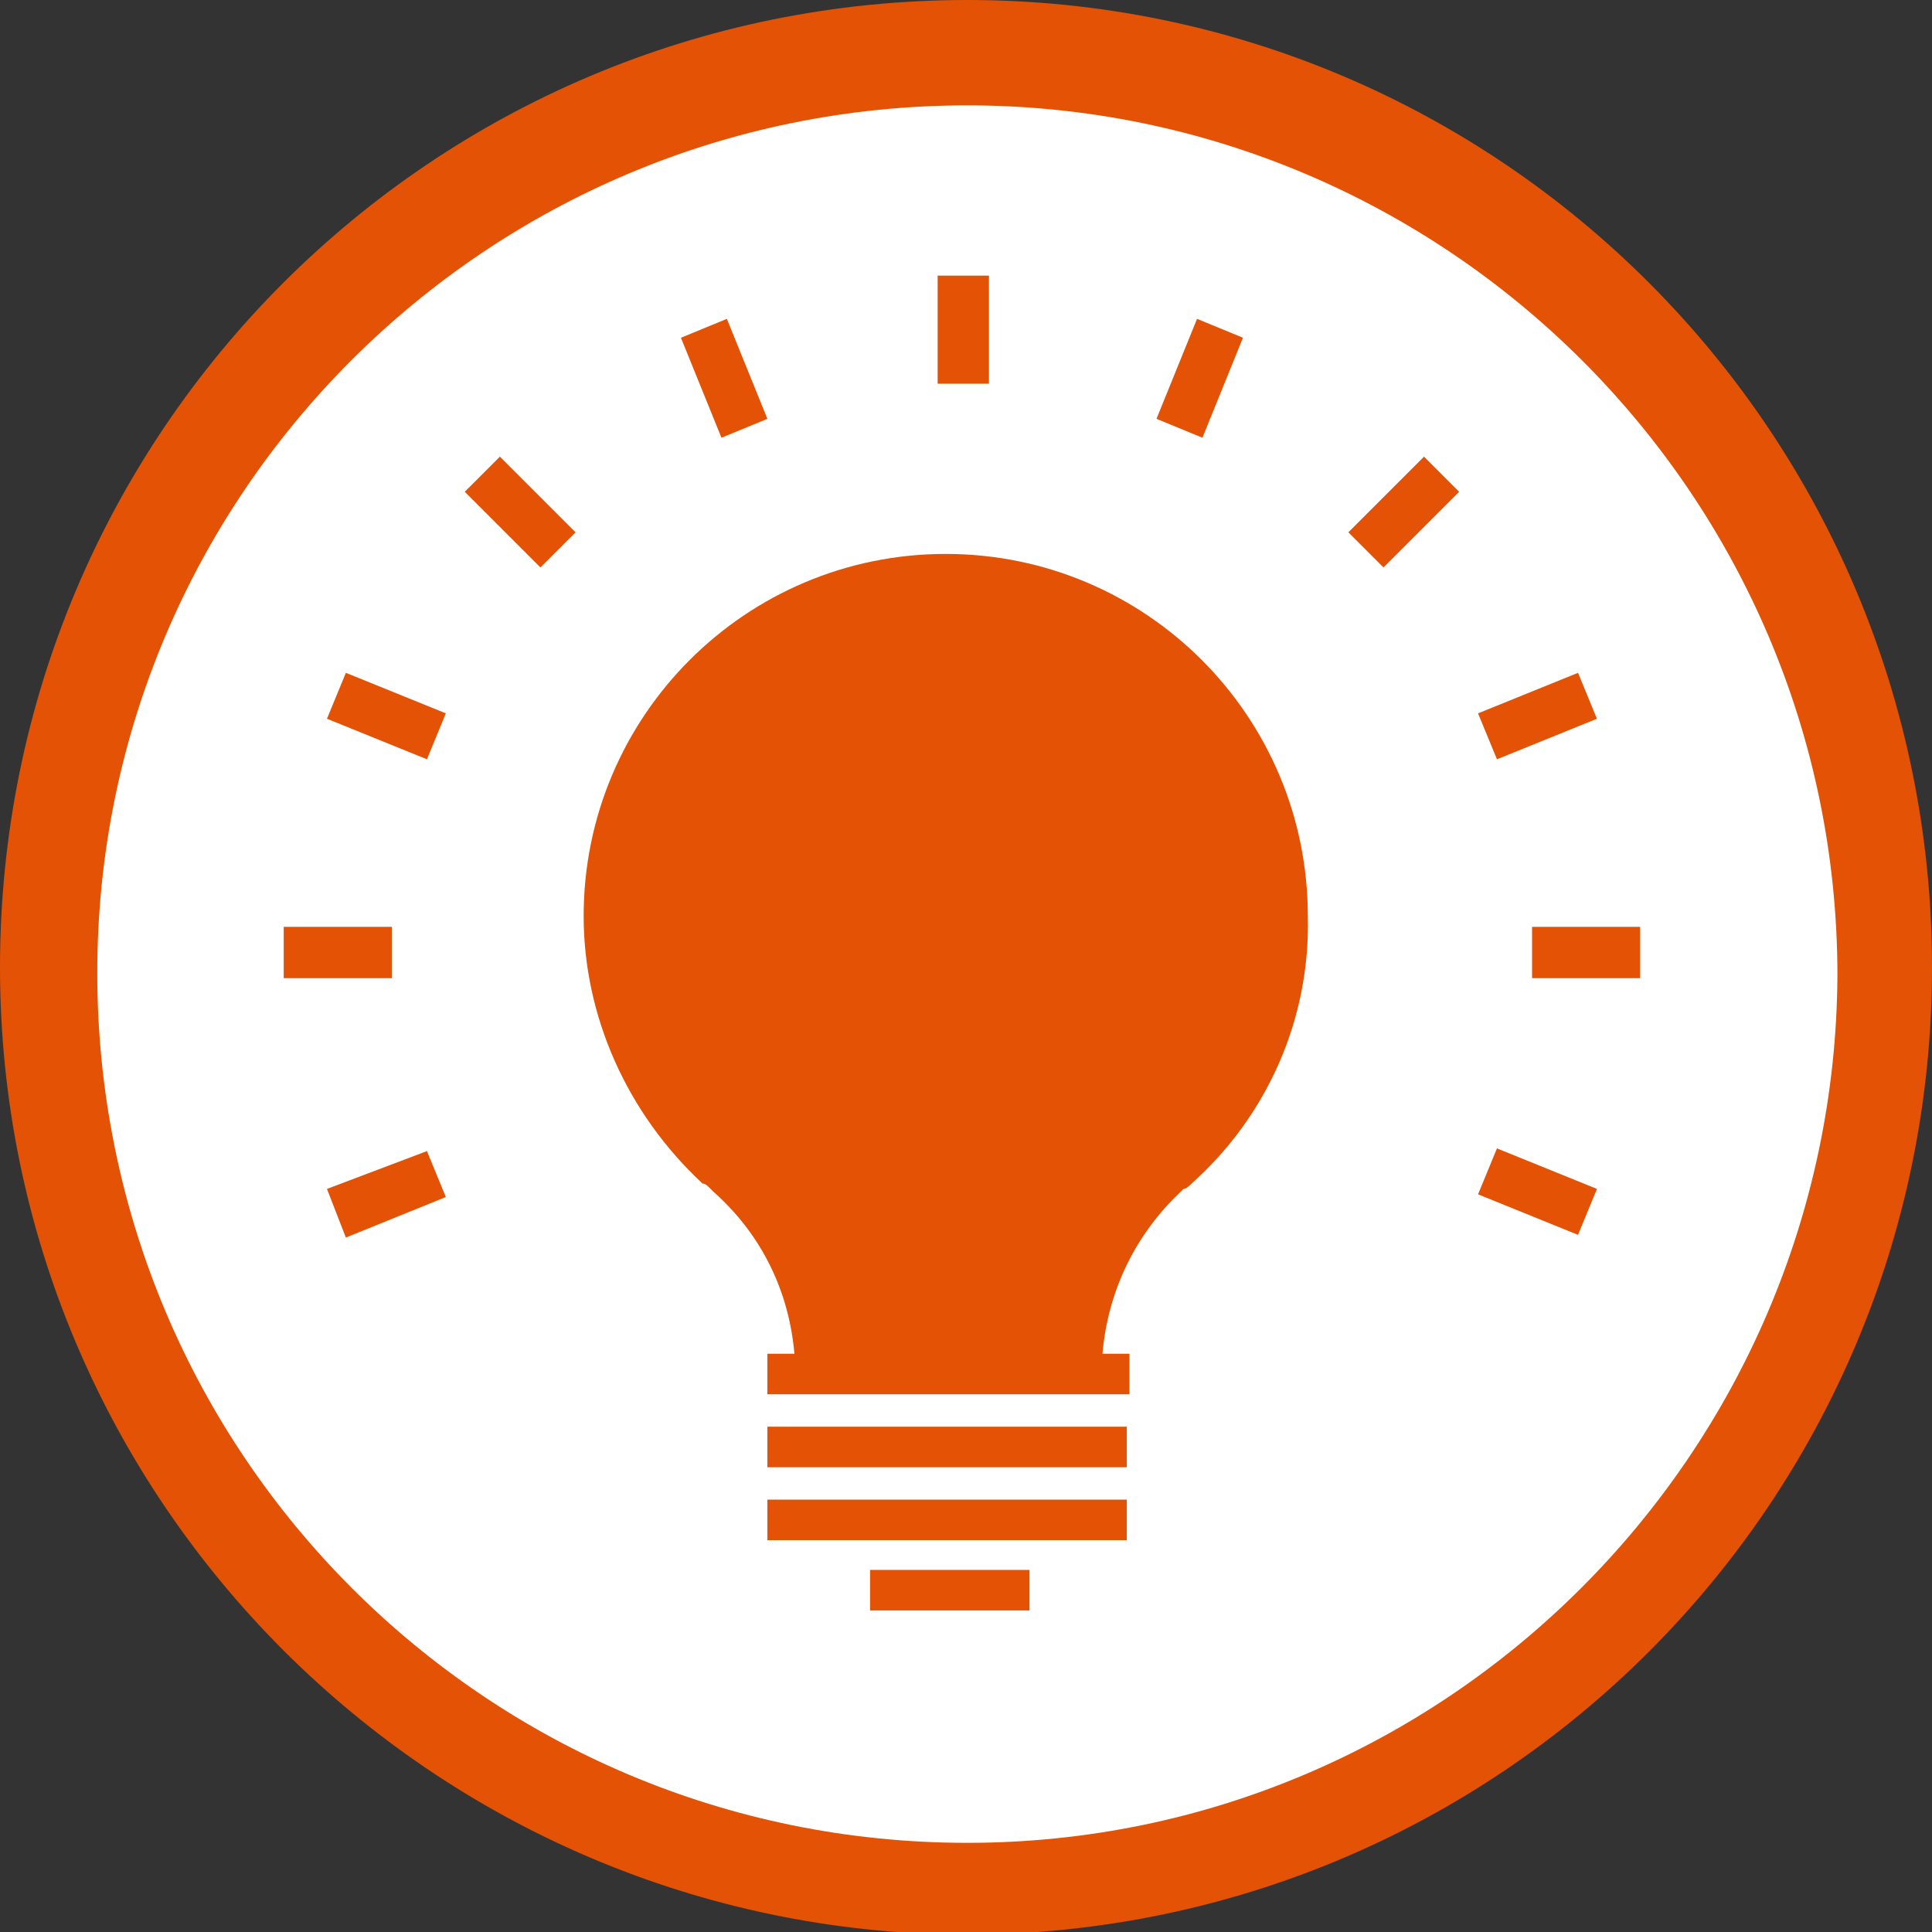 <?xml version="1.0" encoding="utf-8"?>
<!-- Generator: Adobe Illustrator 27.9.0, SVG Export Plug-In . SVG Version: 6.00 Build 0)  -->
<svg version="1.1" xmlns="http://www.w3.org/2000/svg" xmlns:xlink="http://www.w3.org/1999/xlink" x="0px" y="0px"
	 viewBox="0 0 71.5 71.5" style="enable-background:new 0 0 71.5 71.5;" xml:space="preserve">
<rect x="0" y="0" width="71.5" height="71.5" fill="#333333" stroke="none"/>
<style type="text/css">
	.st0{clip-path:url(#SVGID_00000056417889700225222460000003852894419310878615_);fill:#67CFE3;}
	.st1{clip-path:url(#SVGID_00000056417889700225222460000003852894419310878615_);fill:#FFFFFF;}
	
		.st2{clip-path:url(#SVGID_00000056417889700225222460000003852894419310878615_);fill:none;stroke:#FFFFFF;stroke-width:8.300000e-02;stroke-miterlimit:10;}
	.st3{clip-path:url(#SVGID_00000096036704313745274340000008294279606093253777_);fill:#CFDB00;}
	.st4{clip-path:url(#SVGID_00000096036704313745274340000008294279606093253777_);fill:#FFFFFF;}
	.st5{clip-path:url(#SVGID_00000103963998282905170970000008863625547808419462_);fill:#FAB03B;}
	.st6{clip-path:url(#SVGID_00000103963998282905170970000008863625547808419462_);fill:#FFFFFF;}
	.st7{fill:#FAB03B;}
	.st8{fill:#FFFFFF;}
	.st9{clip-path:url(#SVGID_00000183941669690519440020000014607911358306536349_);fill:#FAB03B;}
	.st10{clip-path:url(#SVGID_00000183941669690519440020000014607911358306536349_);fill:#FFFFFF;}
	.st11{clip-path:url(#SVGID_00000051345083617318167560000016231919928380270738_);fill:#E35205;}
	.st12{fill:#E35205;}
	.st13{clip-path:url(#SVGID_00000062156587658666721040000015310223456518283698_);fill:#E35205;}
	.st14{clip-path:url(#SVGID_00000062156587658666721040000015310223456518283698_);fill:#FFFFFF;}
	.st15{clip-path:url(#SVGID_00000061452280995870149610000005182791589549535631_);fill:#FFFFFF;}
	.st16{clip-path:url(#SVGID_00000069396547391602707170000014989698433591784097_);fill:#0084AD;}
	.st17{clip-path:url(#SVGID_00000069396547391602707170000014989698433591784097_);fill:#FFFFFF;}
	.st18{clip-path:url(#SVGID_00000160906029668648110810000017517712699859108993_);fill:#FFFFFF;}
	.st19{fill:#0084AD;}
	.st20{clip-path:url(#SVGID_00000104701441619142337160000014438014285825226683_);fill:#66CEE2;}
	.st21{clip-path:url(#SVGID_00000104701441619142337160000014438014285825226683_);fill:#FFFFFF;}
	
		.st22{clip-path:url(#SVGID_00000104701441619142337160000014438014285825226683_);fill:none;stroke:#FFFFFF;stroke-width:0.33;stroke-miterlimit:10;}
	.st23{clip-path:url(#SVGID_00000104701441619142337160000014438014285825226683_);fill:#6ACCE0;}
	.st24{fill:#6ACCE0;}
</style>
<g id="Layer_2">
</g>
<g id="Layer_1">
	<g>
		<g>
			<defs>
				<rect id="SVGID_00000088837459856003772620000012375083743617350531_" y="0" width="71.5" height="71.5"/>
			</defs>
			<clipPath id="SVGID_00000118384820910922445680000006256225377786984107_">
				<use xlink:href="#SVGID_00000088837459856003772620000012375083743617350531_"  style="overflow:visible;"/>
			</clipPath>
			<path style="clip-path:url(#SVGID_00000118384820910922445680000006256225377786984107_);fill:#E35205;" d="M71.5,35.8
				c0,19.8-16,35.8-35.8,35.8C16,71.5,0,55.5,0,35.8C0,16,16,0,35.8,0C55.5,0,71.5,16,71.5,35.8"/>
		</g>
		<rect x="28.4" y="50.2" class="st12" width="13.3" height="1.5"/>
		<rect x="28.4" y="52.8" class="st12" width="13.3" height="1.5"/>
		<rect x="28.4" y="55.5" class="st12" width="13.3" height="1.5"/>
		<rect x="32.1" y="58.1" class="st12" width="5.9" height="1.5"/>
		<g>
			<defs>
				<rect id="SVGID_00000062881888227087503920000004557240766248308613_" y="0" width="71.5" height="71.5"/>
			</defs>
			<clipPath id="SVGID_00000139994075748506653410000003902536082295559823_">
				<use xlink:href="#SVGID_00000062881888227087503920000004557240766248308613_"  style="overflow:visible;"/>
			</clipPath>
			<path style="clip-path:url(#SVGID_00000139994075748506653410000003902536082295559823_);fill:#E35205;" d="M43.1,42.7
				c-0.1,0.1-0.2,0.1-0.3,0.2L42.8,43c-2,1.9-3.3,4.4-3.4,7.1h-8.5c-0.2-2.7-1.4-5.2-3.4-7.1L27.3,43c-0.1-0.1-0.2-0.2-0.3-0.2
				c-2.5-2.3-3.9-5.5-3.9-8.8c0-6.6,5.3-11.9,11.9-11.9S47,27.4,47,33.9C47,37.3,45.6,40.5,43.1,42.7 M35.1,20.5
				c-7.4,0-13.4,6-13.4,13.4c0,3.7,1.6,7.3,4.4,9.9l0,0c0.1,0.1,0.2,0.1,0.3,0.2l0.1,0.1c1.7,1.6,2.8,3.7,3,6c0,0.2,0,0.5,0,0.7v0.7
				h11.4v-0.7c0-0.2,0-0.5,0-0.7c0.2-2.3,1.2-4.4,2.9-6l0.1-0.1c0.1-0.1,0.2-0.1,0.2-0.2l0,0c2.8-2.5,4.4-6.2,4.4-9.9
				C48.5,26.6,42.5,20.5,35.1,20.5"/>
			<path style="clip-path:url(#SVGID_00000139994075748506653410000003902536082295559823_);fill:#FFFFFF;" d="M44.1,43.8L44.1,43.8
				c-0.1,0.1-0.2,0.2-0.3,0.2l-0.1,0.1c-1.7,1.6-2.7,3.7-2.9,6h1v1.5H28.4v-1.5h1c-0.2-2.3-1.2-4.4-3-6l-0.1-0.1
				c-0.1-0.1-0.2-0.2-0.3-0.2l0,0c-2.8-2.6-4.4-6.2-4.4-9.9c0-7.4,6-13.4,13.4-13.4c7.4,0,13.4,6,13.4,13.4
				C48.5,37.7,46.9,41.3,44.1,43.8 M41.8,54.3H28.4v-1.5h13.3V54.3z M41.8,57H28.4v-1.5h13.3V57z M38.1,59.6h-5.9v-1.5h5.9V59.6z
				 M35.8,4.3C18.4,4.3,4.3,18.4,4.3,35.8c0,17.4,14.1,31.4,31.4,31.4c17.3,0,31.4-14.1,31.4-31.4C67.2,18.4,53.1,4.3,35.8,4.3"/>
		</g>
		<path class="st12" d="M56.7,36.2h4v-1.9h-4V36.2z M55.4,28.1l3.7-1.5l-0.7-1.7l-3.7,1.5L55.4,28.1z M51.2,21l2.8-2.8l-1.3-1.3
			l-2.8,2.8L51.2,21z M44.5,16.2l1.5-3.7l-1.7-0.7l-1.5,3.7L44.5,16.2z M34.7,14.2h1.9v-4h-1.9V14.2z M26.7,16.2l1.7-0.7l-1.5-3.7
			l-1.7,0.7L26.7,16.2z M20,21l1.3-1.3l-2.8-2.8l-1.3,1.3L20,21z M12.8,45.8l3.7-1.5l-0.7-1.7L12.1,44L12.8,45.8z M15.8,28.1
			l0.7-1.7l-3.7-1.5l-0.7,1.7L15.8,28.1z M10.5,36.2h4v-1.9h-4V36.2z M55.4,42.5l-0.7,1.7l3.7,1.5l0.7-1.7L55.4,42.5z"/>
		<g>
			<defs>
				<rect id="SVGID_00000021825302512624243390000001085721985675297199_" y="0" width="71.5" height="71.5"/>
			</defs>
			<clipPath id="SVGID_00000018232981328361529220000000616311364793132173_">
				<use xlink:href="#SVGID_00000021825302512624243390000001085721985675297199_"  style="overflow:visible;"/>
			</clipPath>
			<path style="clip-path:url(#SVGID_00000018232981328361529220000000616311364793132173_);fill:#FFFFFF;" d="M35.8,5.5
				C18.9,5.5,5.2,19.2,5.2,36s13.7,30.5,30.5,30.5S66.3,52.9,66.3,36S52.6,5.5,35.8,5.5 M35.8,68.2C18,68.2,3.6,53.8,3.6,36
				C3.6,18.3,18,3.9,35.8,3.9c17.7,0,32.2,14.4,32.2,32.2C67.9,53.8,53.5,68.2,35.8,68.2"/>
		</g>
	</g>
</g>
</svg>
